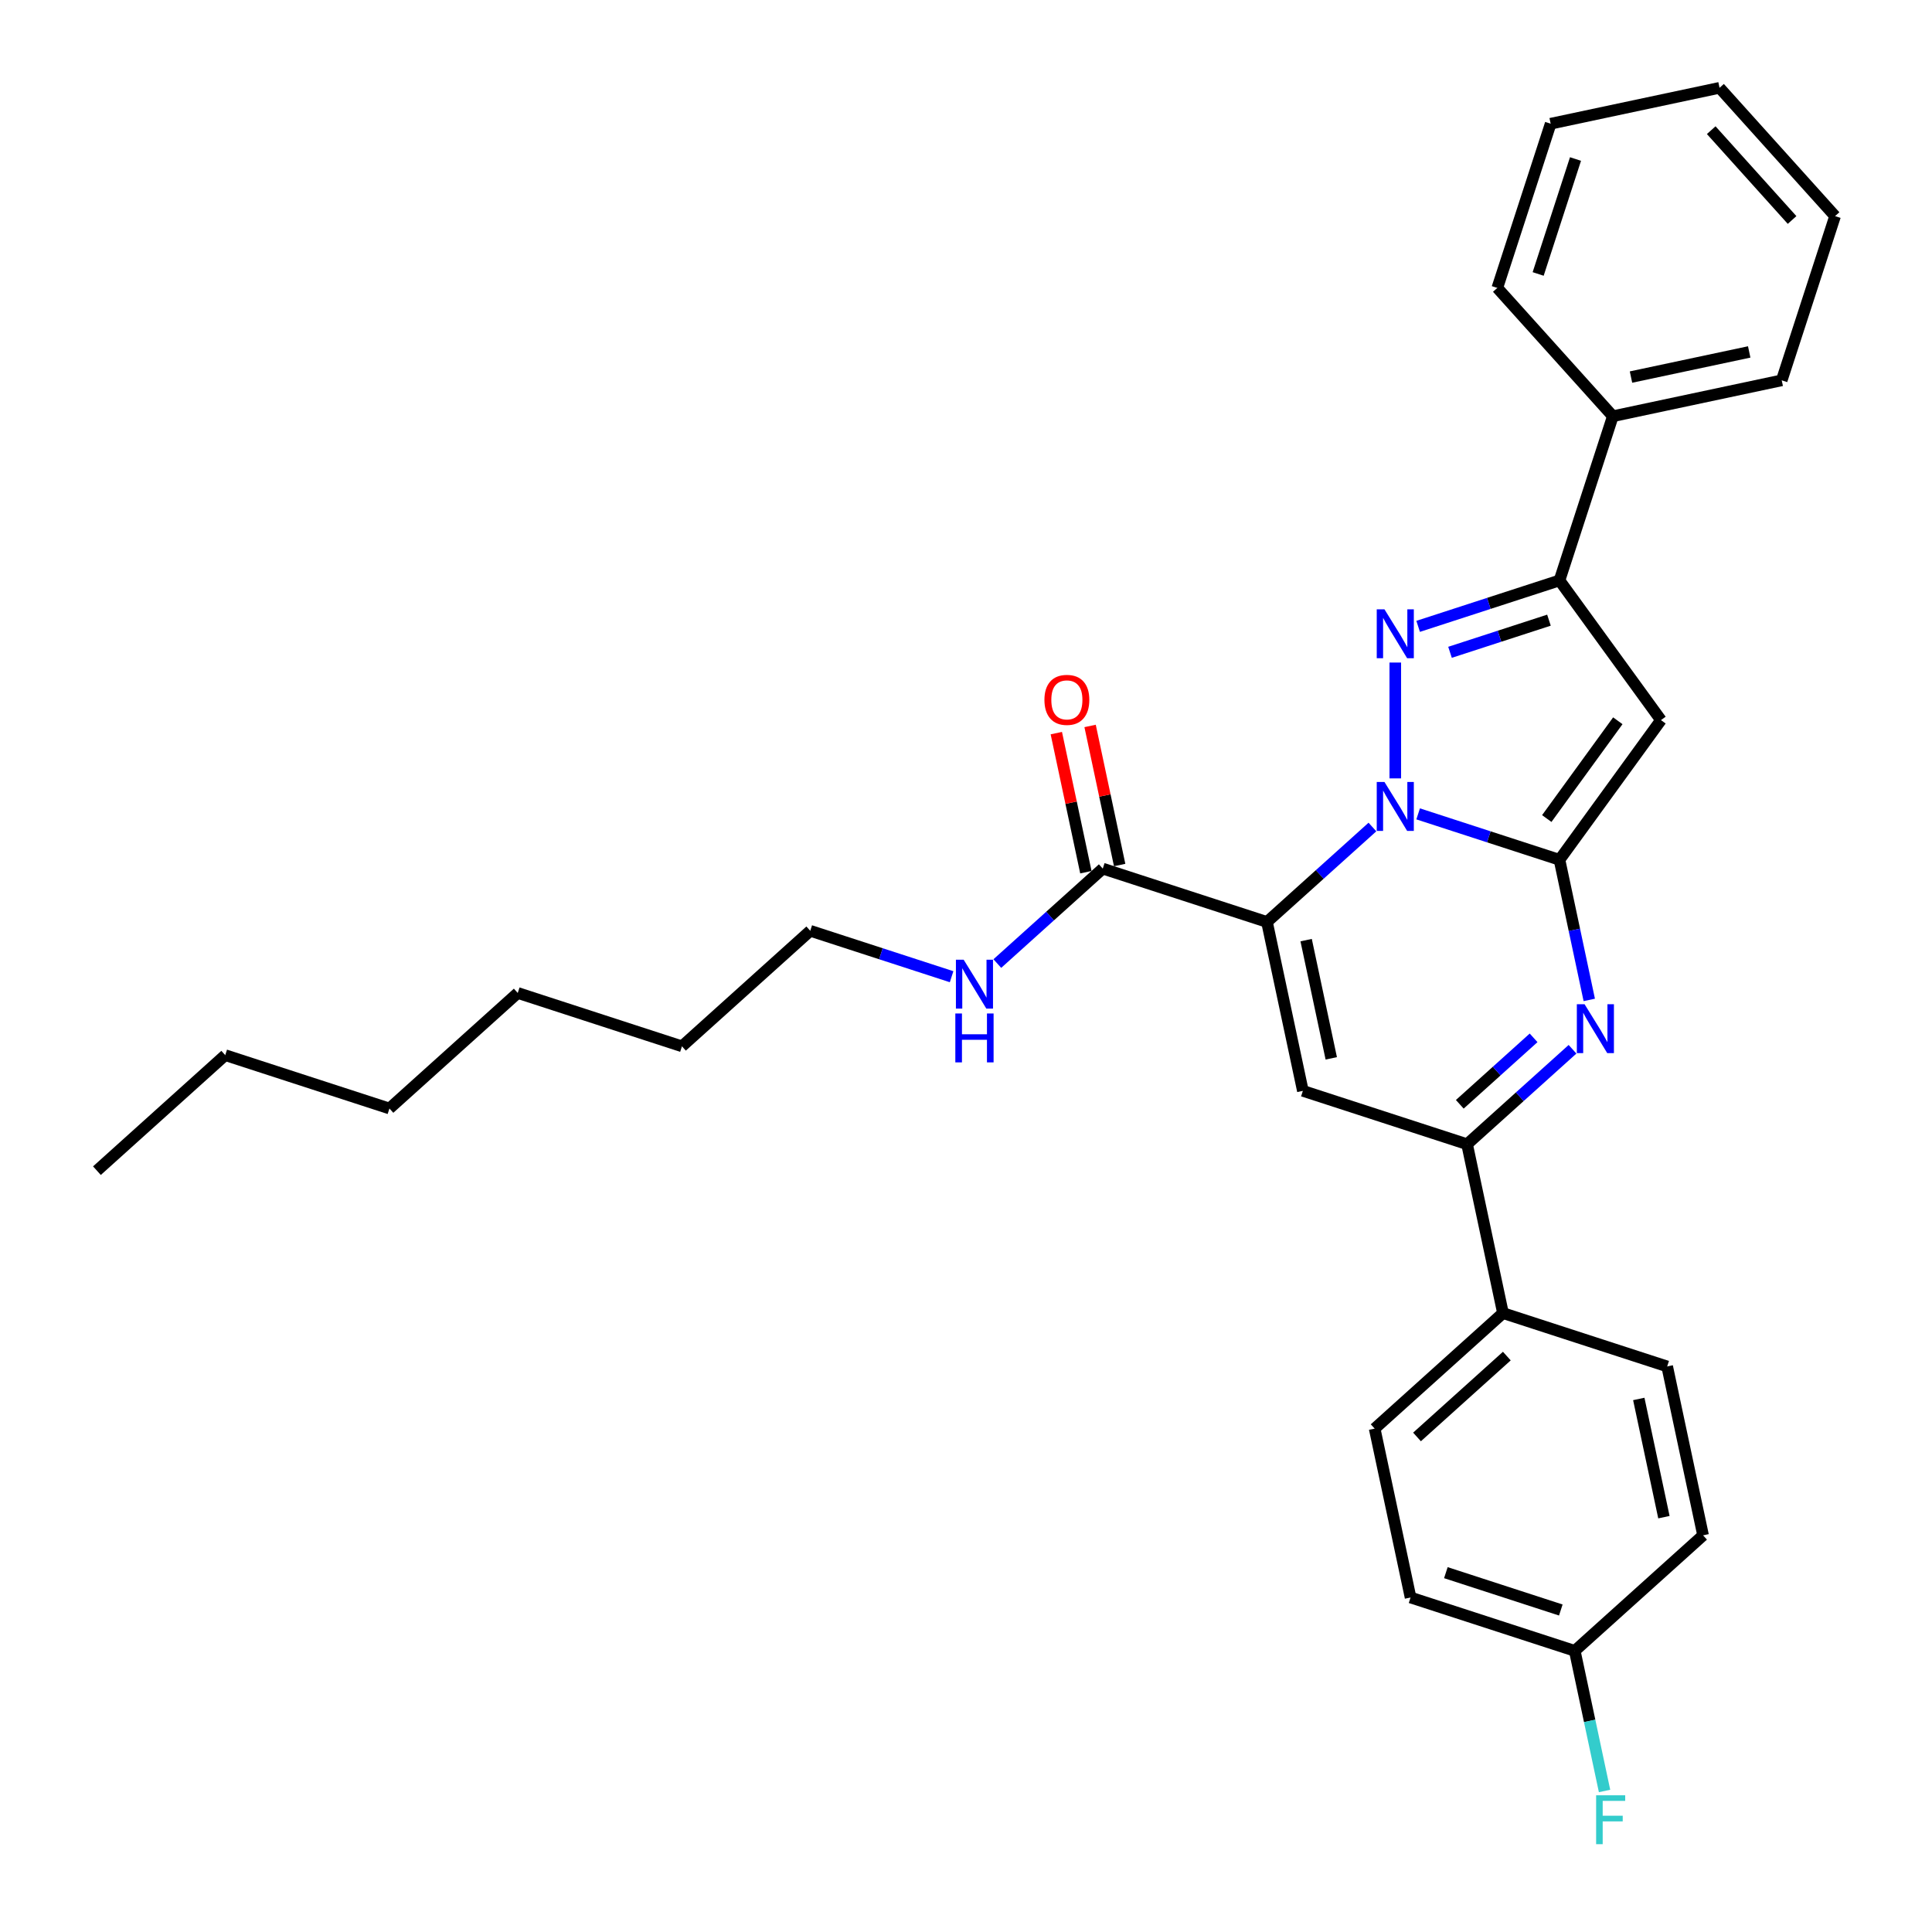 <?xml version='1.0' encoding='iso-8859-1'?>
<svg version='1.1' baseProfile='full'
              xmlns='http://www.w3.org/2000/svg'
                      xmlns:rdkit='http://www.rdkit.org/xml'
                      xmlns:xlink='http://www.w3.org/1999/xlink'
                  xml:space='preserve'
width='1000px' height='1000px' viewBox='0 0 1000 1000'>
<!-- END OF HEADER -->
<rect style='opacity:1.0;fill:#FFFFFF;stroke:none' width='1000' height='1000' x='0' y='0'> </rect>
<path class='bond-0' d='M 419.388,481.776 L 455.968,493.662' style='fill:none;fill-rule:evenodd;stroke:#000000;stroke-width:6px;stroke-linecap:butt;stroke-linejoin:miter;stroke-opacity:1' />
<path class='bond-0' d='M 455.968,493.662 L 492.548,505.547' style='fill:none;fill-rule:evenodd;stroke:#0000FF;stroke-width:6px;stroke-linecap:butt;stroke-linejoin:miter;stroke-opacity:1' />
<path class='bond-1' d='M 419.388,481.776 L 352.976,541.574' style='fill:none;fill-rule:evenodd;stroke:#000000;stroke-width:6px;stroke-linecap:butt;stroke-linejoin:miter;stroke-opacity:1' />
<path class='bond-2' d='M 570.792,449.594 L 543.502,474.166' style='fill:none;fill-rule:evenodd;stroke:#000000;stroke-width:6px;stroke-linecap:butt;stroke-linejoin:miter;stroke-opacity:1' />
<path class='bond-2' d='M 543.502,474.166 L 516.212,498.738' style='fill:none;fill-rule:evenodd;stroke:#0000FF;stroke-width:6px;stroke-linecap:butt;stroke-linejoin:miter;stroke-opacity:1' />
<path class='bond-3' d='M 579.533,447.736 L 571.882,411.742' style='fill:none;fill-rule:evenodd;stroke:#000000;stroke-width:6px;stroke-linecap:butt;stroke-linejoin:miter;stroke-opacity:1' />
<path class='bond-3' d='M 571.882,411.742 L 564.231,375.748' style='fill:none;fill-rule:evenodd;stroke:#FF0000;stroke-width:6px;stroke-linecap:butt;stroke-linejoin:miter;stroke-opacity:1' />
<path class='bond-3' d='M 562.05,451.452 L 554.4,415.458' style='fill:none;fill-rule:evenodd;stroke:#000000;stroke-width:6px;stroke-linecap:butt;stroke-linejoin:miter;stroke-opacity:1' />
<path class='bond-3' d='M 554.4,415.458 L 546.749,379.464' style='fill:none;fill-rule:evenodd;stroke:#FF0000;stroke-width:6px;stroke-linecap:butt;stroke-linejoin:miter;stroke-opacity:1' />
<path class='bond-4' d='M 570.792,449.594 L 655.784,477.21' style='fill:none;fill-rule:evenodd;stroke:#000000;stroke-width:6px;stroke-linecap:butt;stroke-linejoin:miter;stroke-opacity:1' />
<path class='bond-5' d='M 201.572,573.756 L 267.984,513.958' style='fill:none;fill-rule:evenodd;stroke:#000000;stroke-width:6px;stroke-linecap:butt;stroke-linejoin:miter;stroke-opacity:1' />
<path class='bond-6' d='M 201.572,573.756 L 116.58,546.14' style='fill:none;fill-rule:evenodd;stroke:#000000;stroke-width:6px;stroke-linecap:butt;stroke-linejoin:miter;stroke-opacity:1' />
<path class='bond-7' d='M 859.716,372.729 L 807.188,300.431' style='fill:none;fill-rule:evenodd;stroke:#000000;stroke-width:6px;stroke-linecap:butt;stroke-linejoin:miter;stroke-opacity:1' />
<path class='bond-8' d='M 859.716,372.729 L 807.188,445.028' style='fill:none;fill-rule:evenodd;stroke:#000000;stroke-width:6px;stroke-linecap:butt;stroke-linejoin:miter;stroke-opacity:1' />
<path class='bond-8' d='M 837.377,373.069 L 800.607,423.678' style='fill:none;fill-rule:evenodd;stroke:#000000;stroke-width:6px;stroke-linecap:butt;stroke-linejoin:miter;stroke-opacity:1' />
<path class='bond-9' d='M 807.188,300.431 L 834.803,215.439' style='fill:none;fill-rule:evenodd;stroke:#000000;stroke-width:6px;stroke-linecap:butt;stroke-linejoin:miter;stroke-opacity:1' />
<path class='bond-10' d='M 807.188,300.431 L 770.608,312.316' style='fill:none;fill-rule:evenodd;stroke:#000000;stroke-width:6px;stroke-linecap:butt;stroke-linejoin:miter;stroke-opacity:1' />
<path class='bond-10' d='M 770.608,312.316 L 734.028,324.202' style='fill:none;fill-rule:evenodd;stroke:#0000FF;stroke-width:6px;stroke-linecap:butt;stroke-linejoin:miter;stroke-opacity:1' />
<path class='bond-10' d='M 801.737,320.995 L 776.131,329.315' style='fill:none;fill-rule:evenodd;stroke:#000000;stroke-width:6px;stroke-linecap:butt;stroke-linejoin:miter;stroke-opacity:1' />
<path class='bond-10' d='M 776.131,329.315 L 750.525,337.635' style='fill:none;fill-rule:evenodd;stroke:#0000FF;stroke-width:6px;stroke-linecap:butt;stroke-linejoin:miter;stroke-opacity:1' />
<path class='bond-11' d='M 722.196,342.935 L 722.196,402.896' style='fill:none;fill-rule:evenodd;stroke:#0000FF;stroke-width:6px;stroke-linecap:butt;stroke-linejoin:miter;stroke-opacity:1' />
<path class='bond-12' d='M 807.188,445.028 L 770.608,433.143' style='fill:none;fill-rule:evenodd;stroke:#000000;stroke-width:6px;stroke-linecap:butt;stroke-linejoin:miter;stroke-opacity:1' />
<path class='bond-12' d='M 770.608,433.143 L 734.028,421.257' style='fill:none;fill-rule:evenodd;stroke:#0000FF;stroke-width:6px;stroke-linecap:butt;stroke-linejoin:miter;stroke-opacity:1' />
<path class='bond-13' d='M 807.188,445.028 L 814.896,481.29' style='fill:none;fill-rule:evenodd;stroke:#000000;stroke-width:6px;stroke-linecap:butt;stroke-linejoin:miter;stroke-opacity:1' />
<path class='bond-13' d='M 814.896,481.29 L 822.603,517.553' style='fill:none;fill-rule:evenodd;stroke:#0000FF;stroke-width:6px;stroke-linecap:butt;stroke-linejoin:miter;stroke-opacity:1' />
<path class='bond-14' d='M 710.364,428.066 L 683.074,452.638' style='fill:none;fill-rule:evenodd;stroke:#0000FF;stroke-width:6px;stroke-linecap:butt;stroke-linejoin:miter;stroke-opacity:1' />
<path class='bond-14' d='M 683.074,452.638 L 655.784,477.21' style='fill:none;fill-rule:evenodd;stroke:#000000;stroke-width:6px;stroke-linecap:butt;stroke-linejoin:miter;stroke-opacity:1' />
<path class='bond-15' d='M 655.784,477.21 L 674.364,564.623' style='fill:none;fill-rule:evenodd;stroke:#000000;stroke-width:6px;stroke-linecap:butt;stroke-linejoin:miter;stroke-opacity:1' />
<path class='bond-15' d='M 676.053,486.606 L 689.06,547.795' style='fill:none;fill-rule:evenodd;stroke:#000000;stroke-width:6px;stroke-linecap:butt;stroke-linejoin:miter;stroke-opacity:1' />
<path class='bond-16' d='M 674.364,564.623 L 759.356,592.239' style='fill:none;fill-rule:evenodd;stroke:#000000;stroke-width:6px;stroke-linecap:butt;stroke-linejoin:miter;stroke-opacity:1' />
<path class='bond-17' d='M 759.356,592.239 L 777.936,679.652' style='fill:none;fill-rule:evenodd;stroke:#000000;stroke-width:6px;stroke-linecap:butt;stroke-linejoin:miter;stroke-opacity:1' />
<path class='bond-18' d='M 759.356,592.239 L 786.646,567.667' style='fill:none;fill-rule:evenodd;stroke:#000000;stroke-width:6px;stroke-linecap:butt;stroke-linejoin:miter;stroke-opacity:1' />
<path class='bond-18' d='M 786.646,567.667 L 813.936,543.095' style='fill:none;fill-rule:evenodd;stroke:#0000FF;stroke-width:6px;stroke-linecap:butt;stroke-linejoin:miter;stroke-opacity:1' />
<path class='bond-18' d='M 755.584,571.585 L 774.687,554.384' style='fill:none;fill-rule:evenodd;stroke:#000000;stroke-width:6px;stroke-linecap:butt;stroke-linejoin:miter;stroke-opacity:1' />
<path class='bond-18' d='M 774.687,554.384 L 793.789,537.184' style='fill:none;fill-rule:evenodd;stroke:#0000FF;stroke-width:6px;stroke-linecap:butt;stroke-linejoin:miter;stroke-opacity:1' />
<path class='bond-19' d='M 777.936,679.652 L 711.524,739.449' style='fill:none;fill-rule:evenodd;stroke:#000000;stroke-width:6px;stroke-linecap:butt;stroke-linejoin:miter;stroke-opacity:1' />
<path class='bond-19' d='M 779.934,701.904 L 733.446,743.762' style='fill:none;fill-rule:evenodd;stroke:#000000;stroke-width:6px;stroke-linecap:butt;stroke-linejoin:miter;stroke-opacity:1' />
<path class='bond-20' d='M 777.936,679.652 L 862.928,707.267' style='fill:none;fill-rule:evenodd;stroke:#000000;stroke-width:6px;stroke-linecap:butt;stroke-linejoin:miter;stroke-opacity:1' />
<path class='bond-21' d='M 711.524,739.449 L 730.105,826.862' style='fill:none;fill-rule:evenodd;stroke:#000000;stroke-width:6px;stroke-linecap:butt;stroke-linejoin:miter;stroke-opacity:1' />
<path class='bond-22' d='M 862.928,707.267 L 881.509,794.681' style='fill:none;fill-rule:evenodd;stroke:#000000;stroke-width:6px;stroke-linecap:butt;stroke-linejoin:miter;stroke-opacity:1' />
<path class='bond-22' d='M 848.233,724.095 L 861.239,785.285' style='fill:none;fill-rule:evenodd;stroke:#000000;stroke-width:6px;stroke-linecap:butt;stroke-linejoin:miter;stroke-opacity:1' />
<path class='bond-23' d='M 815.097,854.478 L 881.509,794.681' style='fill:none;fill-rule:evenodd;stroke:#000000;stroke-width:6px;stroke-linecap:butt;stroke-linejoin:miter;stroke-opacity:1' />
<path class='bond-24' d='M 815.097,854.478 L 822.805,890.74' style='fill:none;fill-rule:evenodd;stroke:#000000;stroke-width:6px;stroke-linecap:butt;stroke-linejoin:miter;stroke-opacity:1' />
<path class='bond-24' d='M 822.805,890.74 L 830.512,927.003' style='fill:none;fill-rule:evenodd;stroke:#33CCCC;stroke-width:6px;stroke-linecap:butt;stroke-linejoin:miter;stroke-opacity:1' />
<path class='bond-25' d='M 815.097,854.478 L 730.105,826.862' style='fill:none;fill-rule:evenodd;stroke:#000000;stroke-width:6px;stroke-linecap:butt;stroke-linejoin:miter;stroke-opacity:1' />
<path class='bond-25' d='M 807.871,833.337 L 748.377,814.006' style='fill:none;fill-rule:evenodd;stroke:#000000;stroke-width:6px;stroke-linecap:butt;stroke-linejoin:miter;stroke-opacity:1' />
<path class='bond-26' d='M 834.803,215.439 L 922.217,196.859' style='fill:none;fill-rule:evenodd;stroke:#000000;stroke-width:6px;stroke-linecap:butt;stroke-linejoin:miter;stroke-opacity:1' />
<path class='bond-26' d='M 844.199,195.169 L 905.388,182.163' style='fill:none;fill-rule:evenodd;stroke:#000000;stroke-width:6px;stroke-linecap:butt;stroke-linejoin:miter;stroke-opacity:1' />
<path class='bond-27' d='M 834.803,215.439 L 775.006,149.027' style='fill:none;fill-rule:evenodd;stroke:#000000;stroke-width:6px;stroke-linecap:butt;stroke-linejoin:miter;stroke-opacity:1' />
<path class='bond-28' d='M 922.217,196.859 L 949.832,111.866' style='fill:none;fill-rule:evenodd;stroke:#000000;stroke-width:6px;stroke-linecap:butt;stroke-linejoin:miter;stroke-opacity:1' />
<path class='bond-29' d='M 775.006,149.027 L 802.621,64.035' style='fill:none;fill-rule:evenodd;stroke:#000000;stroke-width:6px;stroke-linecap:butt;stroke-linejoin:miter;stroke-opacity:1' />
<path class='bond-29' d='M 796.147,141.801 L 815.478,82.307' style='fill:none;fill-rule:evenodd;stroke:#000000;stroke-width:6px;stroke-linecap:butt;stroke-linejoin:miter;stroke-opacity:1' />
<path class='bond-30' d='M 949.832,111.866 L 890.035,45.455' style='fill:none;fill-rule:evenodd;stroke:#000000;stroke-width:6px;stroke-linecap:butt;stroke-linejoin:miter;stroke-opacity:1' />
<path class='bond-30' d='M 927.58,113.864 L 885.722,67.376' style='fill:none;fill-rule:evenodd;stroke:#000000;stroke-width:6px;stroke-linecap:butt;stroke-linejoin:miter;stroke-opacity:1' />
<path class='bond-31' d='M 802.621,64.035 L 890.035,45.455' style='fill:none;fill-rule:evenodd;stroke:#000000;stroke-width:6px;stroke-linecap:butt;stroke-linejoin:miter;stroke-opacity:1' />
<path class='bond-32' d='M 267.984,513.958 L 352.976,541.574' style='fill:none;fill-rule:evenodd;stroke:#000000;stroke-width:6px;stroke-linecap:butt;stroke-linejoin:miter;stroke-opacity:1' />
<path class='bond-33' d='M 116.58,546.14 L 50.168,605.938' style='fill:none;fill-rule:evenodd;stroke:#000000;stroke-width:6px;stroke-linecap:butt;stroke-linejoin:miter;stroke-opacity:1' />
<path  class='atom-2' d='M 498.786 496.738
L 507.079 510.143
Q 507.901 511.465, 509.223 513.86
Q 510.546 516.255, 510.618 516.398
L 510.618 496.738
L 513.978 496.738
L 513.978 522.046
L 510.51 522.046
L 501.609 507.39
Q 500.573 505.674, 499.465 503.708
Q 498.392 501.742, 498.071 501.134
L 498.071 522.046
L 494.782 522.046
L 494.782 496.738
L 498.786 496.738
' fill='#0000FF'/>
<path  class='atom-2' d='M 494.478 524.577
L 497.91 524.577
L 497.91 535.337
L 510.85 535.337
L 510.85 524.577
L 514.282 524.577
L 514.282 549.885
L 510.85 549.885
L 510.85 538.196
L 497.91 538.196
L 497.91 549.885
L 494.478 549.885
L 494.478 524.577
' fill='#0000FF'/>
<path  class='atom-3' d='M 540.594 362.253
Q 540.594 356.176, 543.597 352.78
Q 546.599 349.384, 552.211 349.384
Q 557.824 349.384, 560.826 352.78
Q 563.829 356.176, 563.829 362.253
Q 563.829 368.401, 560.791 371.904
Q 557.752 375.372, 552.211 375.372
Q 546.635 375.372, 543.597 371.904
Q 540.594 368.437, 540.594 362.253
M 552.211 372.512
Q 556.072 372.512, 558.145 369.938
Q 560.254 367.329, 560.254 362.253
Q 560.254 357.284, 558.145 354.782
Q 556.072 352.244, 552.211 352.244
Q 548.351 352.244, 546.242 354.746
Q 544.169 357.248, 544.169 362.253
Q 544.169 367.364, 546.242 369.938
Q 548.351 372.512, 552.211 372.512
' fill='#FF0000'/>
<path  class='atom-7' d='M 716.601 315.392
L 724.895 328.797
Q 725.717 330.12, 727.039 332.515
Q 728.362 334.91, 728.433 335.053
L 728.433 315.392
L 731.794 315.392
L 731.794 340.701
L 728.326 340.701
L 719.425 326.045
Q 718.389 324.329, 717.281 322.363
Q 716.208 320.397, 715.886 319.789
L 715.886 340.701
L 712.598 340.701
L 712.598 315.392
L 716.601 315.392
' fill='#0000FF'/>
<path  class='atom-9' d='M 716.601 404.758
L 724.895 418.163
Q 725.717 419.486, 727.039 421.881
Q 728.362 424.276, 728.433 424.419
L 728.433 404.758
L 731.794 404.758
L 731.794 430.067
L 728.326 430.067
L 719.425 415.411
Q 718.389 413.695, 717.281 411.729
Q 716.208 409.763, 715.886 409.155
L 715.886 430.067
L 712.598 430.067
L 712.598 404.758
L 716.601 404.758
' fill='#0000FF'/>
<path  class='atom-13' d='M 820.174 519.787
L 828.467 533.192
Q 829.289 534.514, 830.612 536.909
Q 831.934 539.305, 832.006 539.447
L 832.006 519.787
L 835.366 519.787
L 835.366 545.095
L 831.899 545.095
L 822.998 530.439
Q 821.961 528.724, 820.853 526.758
Q 819.78 524.791, 819.459 524.184
L 819.459 545.095
L 816.17 545.095
L 816.17 519.787
L 820.174 519.787
' fill='#0000FF'/>
<path  class='atom-26' d='M 826.152 929.237
L 841.202 929.237
L 841.202 932.132
L 829.548 932.132
L 829.548 939.818
L 839.915 939.818
L 839.915 942.749
L 829.548 942.749
L 829.548 954.545
L 826.152 954.545
L 826.152 929.237
' fill='#33CCCC'/>
</svg>
